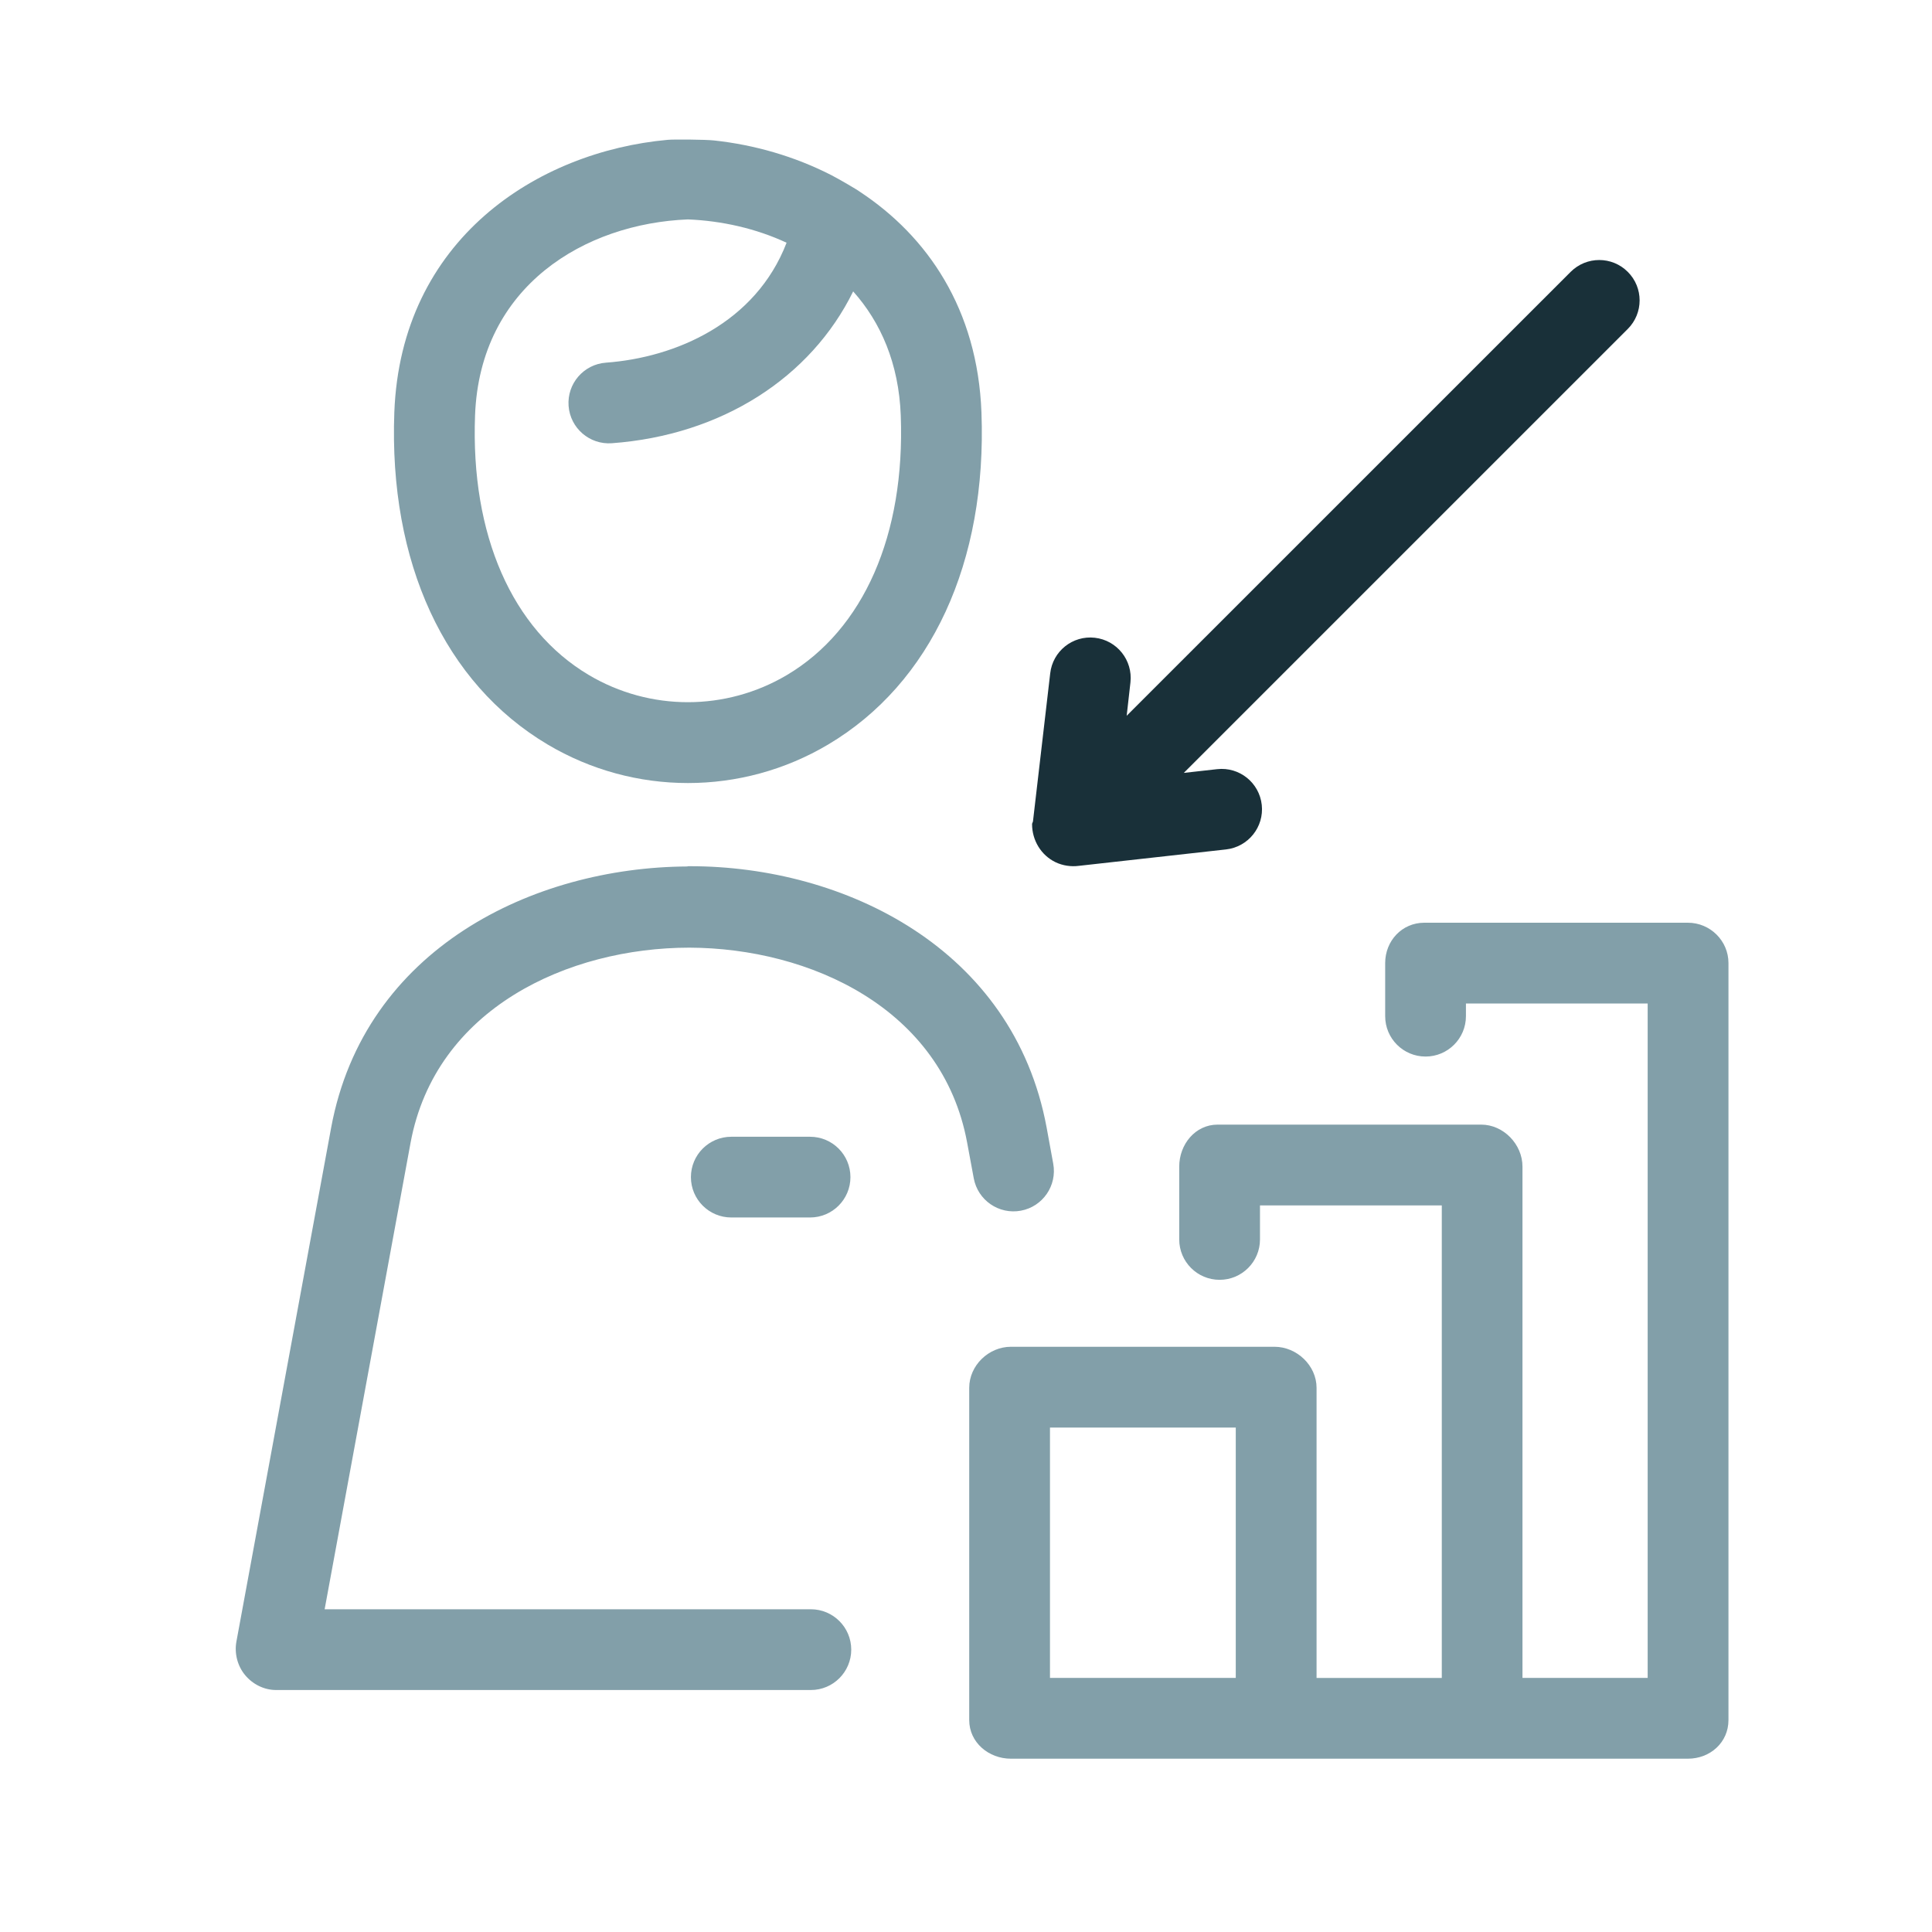 <?xml version="1.0" encoding="utf-8"?>
<!-- Generator: Adobe Illustrator 16.0.0, SVG Export Plug-In . SVG Version: 6.00 Build 0)  -->
<!DOCTYPE svg PUBLIC "-//W3C//DTD SVG 1.1//EN" "http://www.w3.org/Graphics/SVG/1.1/DTD/svg11.dtd">
<svg version="1.1" id="Layer_1" xmlns="http://www.w3.org/2000/svg" xmlns:xlink="http://www.w3.org/1999/xlink" x="0px" y="0px"
	 width="60px" height="60px" viewBox="0 0 60 60" enable-background="new 0 0 60 60" xml:space="preserve">
<g>
	<defs>
		<rect id="SVGID_1_" x="5.358" y="4.333" width="50.285" height="50.285"/>
	</defs>
	<clipPath id="SVGID_2_">
		<use xlink:href="#SVGID_1_"  overflow="visible"/>
	</clipPath>
	<g clip-path="url(#SVGID_2_)">
		<path fill="#829FA9" d="M12.246,12.808c0.201-5.374,4.438-8.1,8.495-8.466c0.193-0.017,1.177-0.009,1.434,0.02
			c1.245,0.134,2.5,0.491,3.645,1.078c0.219,0.112,0.807,0.454,0.879,0.512c2.1,1.382,3.661,3.647,3.781,6.857
			c0.175,4.653-1.56,8.411-4.758,10.311c-1.344,0.799-2.852,1.198-4.358,1.198c-1.508,0-3.015-0.399-4.359-1.198
			C13.806,21.219,12.072,17.461,12.246,12.808z M18.285,20.962c1.898,1.127,4.257,1.127,6.156,0
			c2.383-1.416,3.671-4.354,3.533-8.061c-0.061-1.615-0.622-2.892-1.478-3.851c-1.314,2.676-4.08,4.464-7.495,4.715
			c-0.69,0.05-1.292-0.468-1.343-1.159c-0.051-0.691,0.468-1.292,1.159-1.343c2.163-0.159,4.651-1.231,5.611-3.725
			c-0.954-0.444-2.014-0.681-3.065-0.724c-3.189,0.128-6.459,2.055-6.61,6.087C14.614,16.608,15.901,19.546,18.285,20.962z
			 M53.679,29.909v23.51c0,0.693-0.567,1.199-1.26,1.199H31.395c-0.692,0-1.295-0.506-1.295-1.199v-10.32
			c0-0.692,0.603-1.274,1.295-1.274h8.185c0.693,0,1.307,0.582,1.307,1.274v9.011h3.889V37.435H39.13v1.057
			c0,0.692-0.562,1.254-1.254,1.254c-0.693,0-1.254-0.562-1.254-1.254V36.23c0-0.692,0.5-1.304,1.191-1.304h8.186
			c0.693,0,1.283,0.611,1.283,1.304v15.879h3.888V31.164h-5.644v0.394c0,0.693-0.563,1.254-1.254,1.254
			c-0.693,0-1.254-0.561-1.254-1.254v-1.648c0-0.692,0.522-1.254,1.216-1.254h8.185C53.111,28.656,53.679,29.217,53.679,29.909z
			 M38.378,44.334h-5.77v7.775h5.77V44.334z M31.703,37.599c0.681-0.125,1.131-0.779,1.006-1.46l-0.205-1.122
			c-1.033-5.576-6.292-8.116-11.07-8.116c-0.004,0-0.009,0-0.013,0h-0.017c-0.011,0-0.022,0-0.034,0
			c-0.011,0-0.02,0.008-0.029,0.008c-4.774,0.027-10.025,2.542-11.057,8.113L7.342,50.98c-0.067,0.366,0.032,0.756,0.27,1.042
			c0.238,0.286,0.591,0.463,0.963,0.463h16.607c0.692,0,1.254-0.562,1.254-1.254s-0.562-1.254-1.254-1.254h-15.1l2.668-14.485
			c0.774-4.181,4.904-6.059,8.658-6.062c3.746,0.013,7.856,1.885,8.627,6.053l0.206,1.11C30.367,37.275,31.021,37.725,31.703,37.599
			z M22.711,35.303c-0.693,0-1.254,0.561-1.254,1.254c0,0.692,0.562,1.253,1.254,1.253h2.446c0.693,0,1.254-0.562,1.254-1.253
			c0-0.694-0.562-1.254-1.254-1.254H22.711z"/>
		<path fill="#193039" d="M50.552,10.216c0.49-0.49,0.491-1.284,0-1.773c-0.244-0.245-0.565-0.368-0.886-0.368
			c-0.322,0-0.642,0.123-0.888,0.368L34.99,22.229l0.117-1.037c0.076-0.688-0.419-1.309-1.107-1.386
			c-0.689-0.078-1.309,0.419-1.385,1.107l-0.535,4.594c-0.004,0.029-0.028,0.058-0.028,0.087v0.002c0,0.497,0.276,0.963,0.729,1.181
			c0.227,0.108,0.483,0.144,0.72,0.113l4.574-0.51c0.689-0.077,1.187-0.697,1.11-1.386c-0.077-0.688-0.695-1.184-1.385-1.107
			l-1.036,0.116L50.552,10.216z"/>
	</g>
</g>
</svg>
